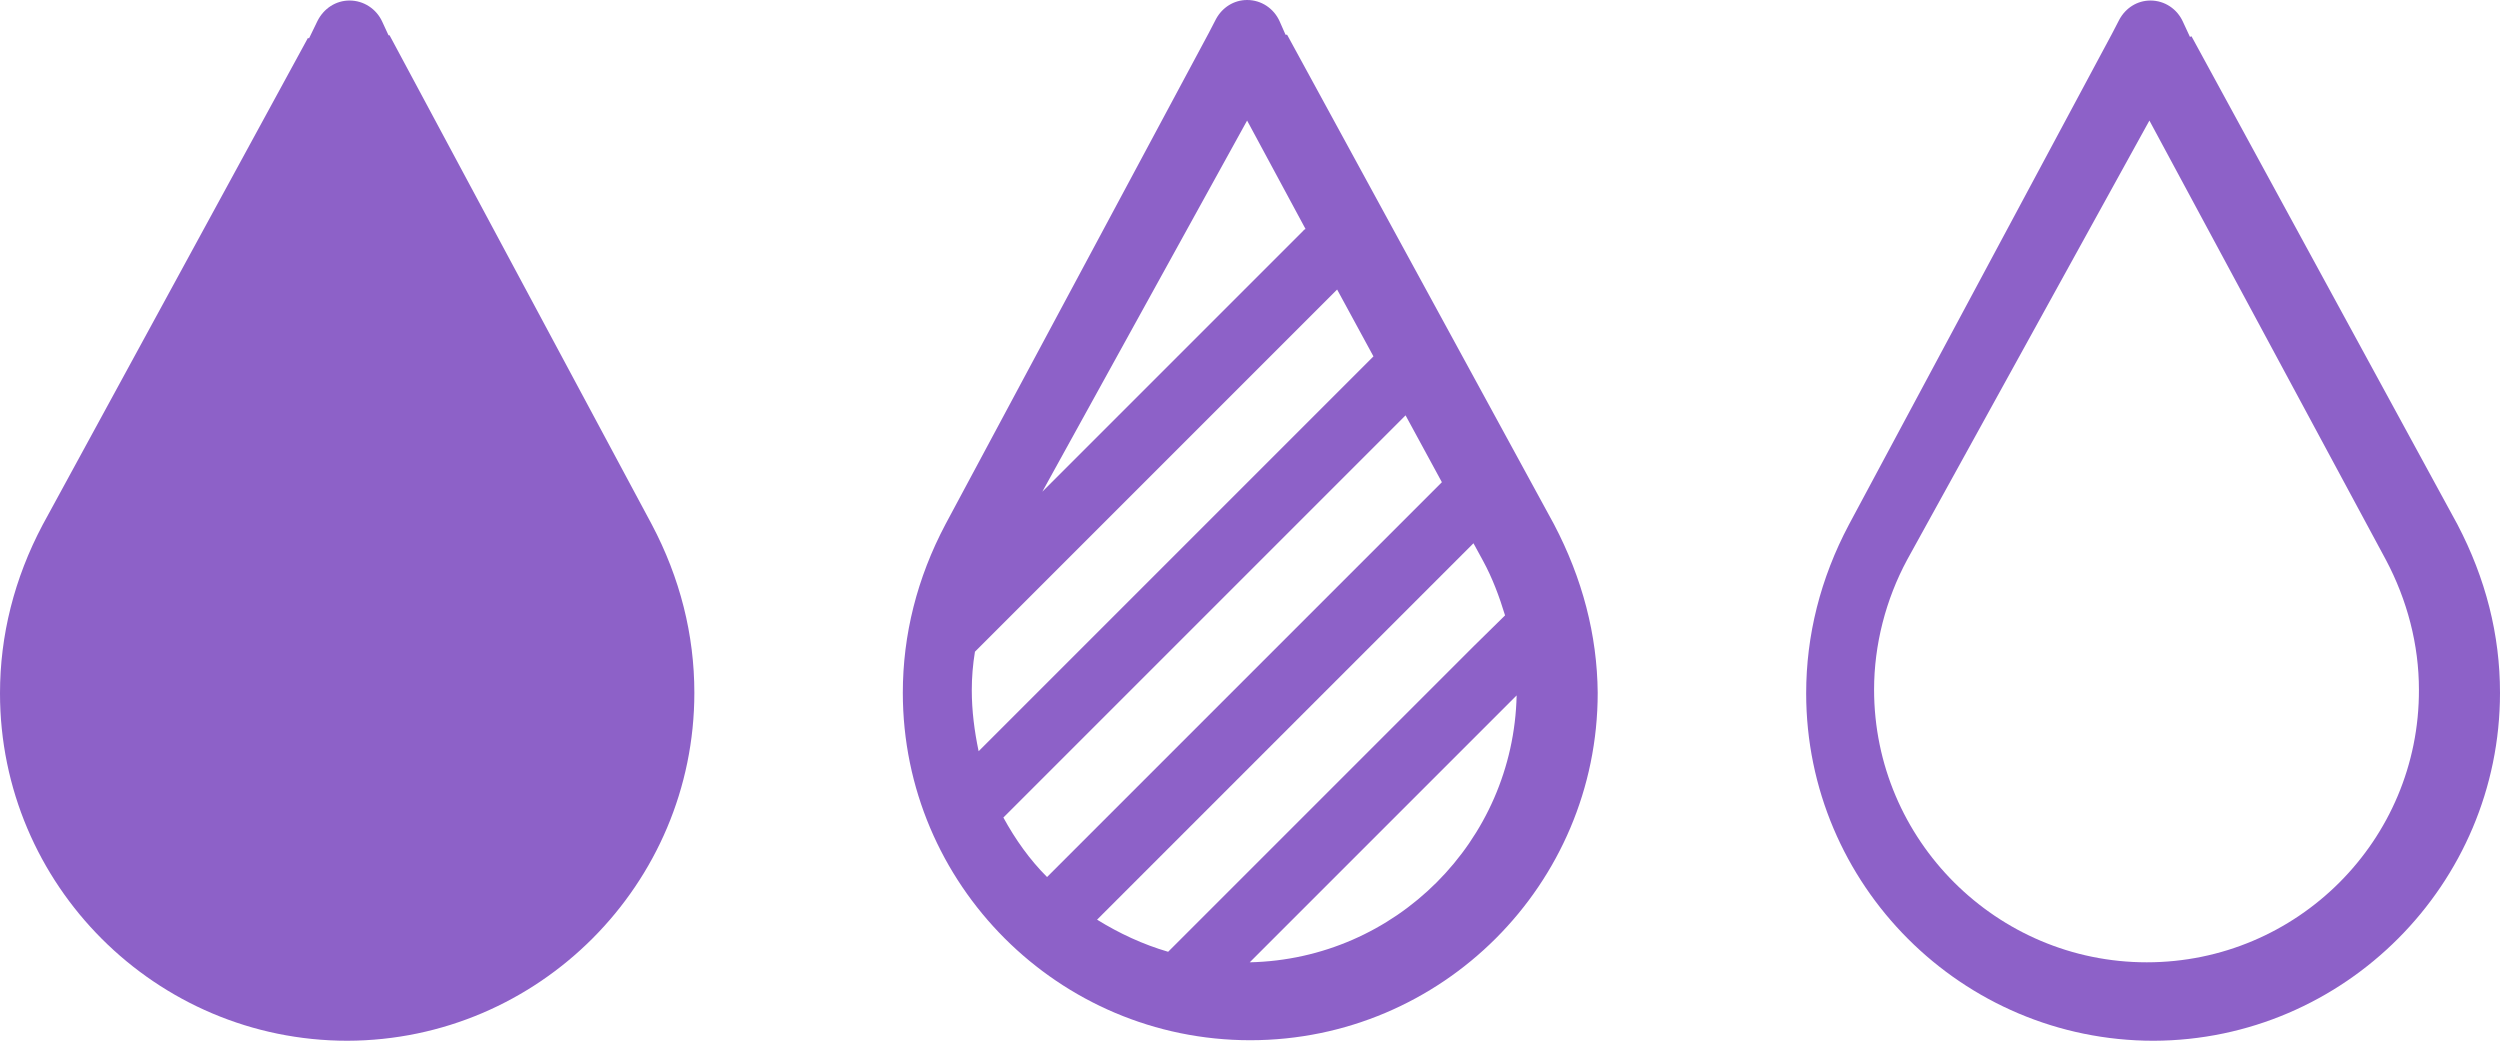 <?xml version="1.0" encoding="utf-8"?>
<!-- Generator: Adobe Illustrator 25.1.0, SVG Export Plug-In . SVG Version: 6.00 Build 0)  -->
<svg version="1.1" id="Layer_1" xmlns="http://www.w3.org/2000/svg" xmlns:xlink="http://www.w3.org/1999/xlink" x="0px" y="0px"
	 viewBox="0 0 474.9 197.7" style="enable-background:new 0 0 474.9 197.7;" xml:space="preserve">
<style type="text/css">
	.st0{fill:#8D61C8;}
</style>
<g>
	<path class="st0" d="M131.9,131.6c0-11-2.7-21.8-8.1-32L74,6.7h-0.2l-1.2-2.6c-1.1-2.4-3.5-4-6.2-4c-2.6,0-4.9,1.5-6.1,3.9
		l-1.6,3.3l-0.2-0.1L8.1,99.7c-5.4,10.2-8.1,21-8.1,32c0,36.4,29.6,66,66,66C102.3,197.6,131.9,168,131.9,131.6z"/>
	<path class="st0" d="M474.9,131.6c0-11-2.7-21.7-8.1-32L416.3,6.9L416,7l-1.3-2.8c-1.1-2.5-3.5-4.1-6.2-4.1c-2.5,0-4.7,1.4-5.9,3.6
		l-1.4,2.7l0,0l-50,93.3c-5.4,10.2-8.1,21-8.1,32c0,36.4,29.6,66,66,66C445.3,197.6,474.9,168,474.9,131.6z M407.8,182.8
		c-28.5,0-51.8-23.2-51.8-51.8c0-8.5,2.2-17.1,6.3-24.7l46-83.4l44.9,83.4c4.1,7.7,6.3,16.2,6.3,24.7
		C459.6,159.6,436.4,182.8,407.8,182.8z"/>
	<path class="st0" d="M295.2,99.6l-50.7-93h-0.3l-1.1-2.5C242,1.6,239.6,0,236.9,0c-2.5,0-4.7,1.4-5.9,3.6l-1.4,2.7l0,0l-50,93.3
		c-5.4,10.2-8.1,21-8.1,32c0,36.4,29.6,66,66,66s66-29.6,66-66C303.4,120.6,300.6,109.9,295.2,99.6z M280,122.7l-52.1,52.1l-6,6
		c-4.8-1.4-9.3-3.5-13.5-6.1l5.2-5.2l61-61l5.3-5.3l1.8,3.3c1.8,3.3,3.1,6.8,4.2,10.4L280,122.7z M184.6,131.1
		c0-2.4,0.2-4.9,0.6-7.3l10.4-10.4l53.1-53.1L254,55l6.9,12.7l-5.3,5.3l-63.5,63.5l-6.2,6.2C185.1,138.9,184.6,135,184.6,131.1z
		 M236.9,22.9L248,43.5c-0.1,0.1-0.3,0.1-0.4,0.3l-5,5L216.4,75L198,93.4L236.9,22.9z M190.6,155.3l5.4-5.4l65.7-65.7l5.3-5.3
		l6.9,12.7l-5.3,5.3L204,161.5l-5.1,5.1C195.6,163.3,192.9,159.5,190.6,155.3z M237.4,182.8l8.1-8.1l34.5-34.5l8.1-8.1
		C287.5,159.8,265.1,182.2,237.4,182.8z"/>
</g>
</svg>
